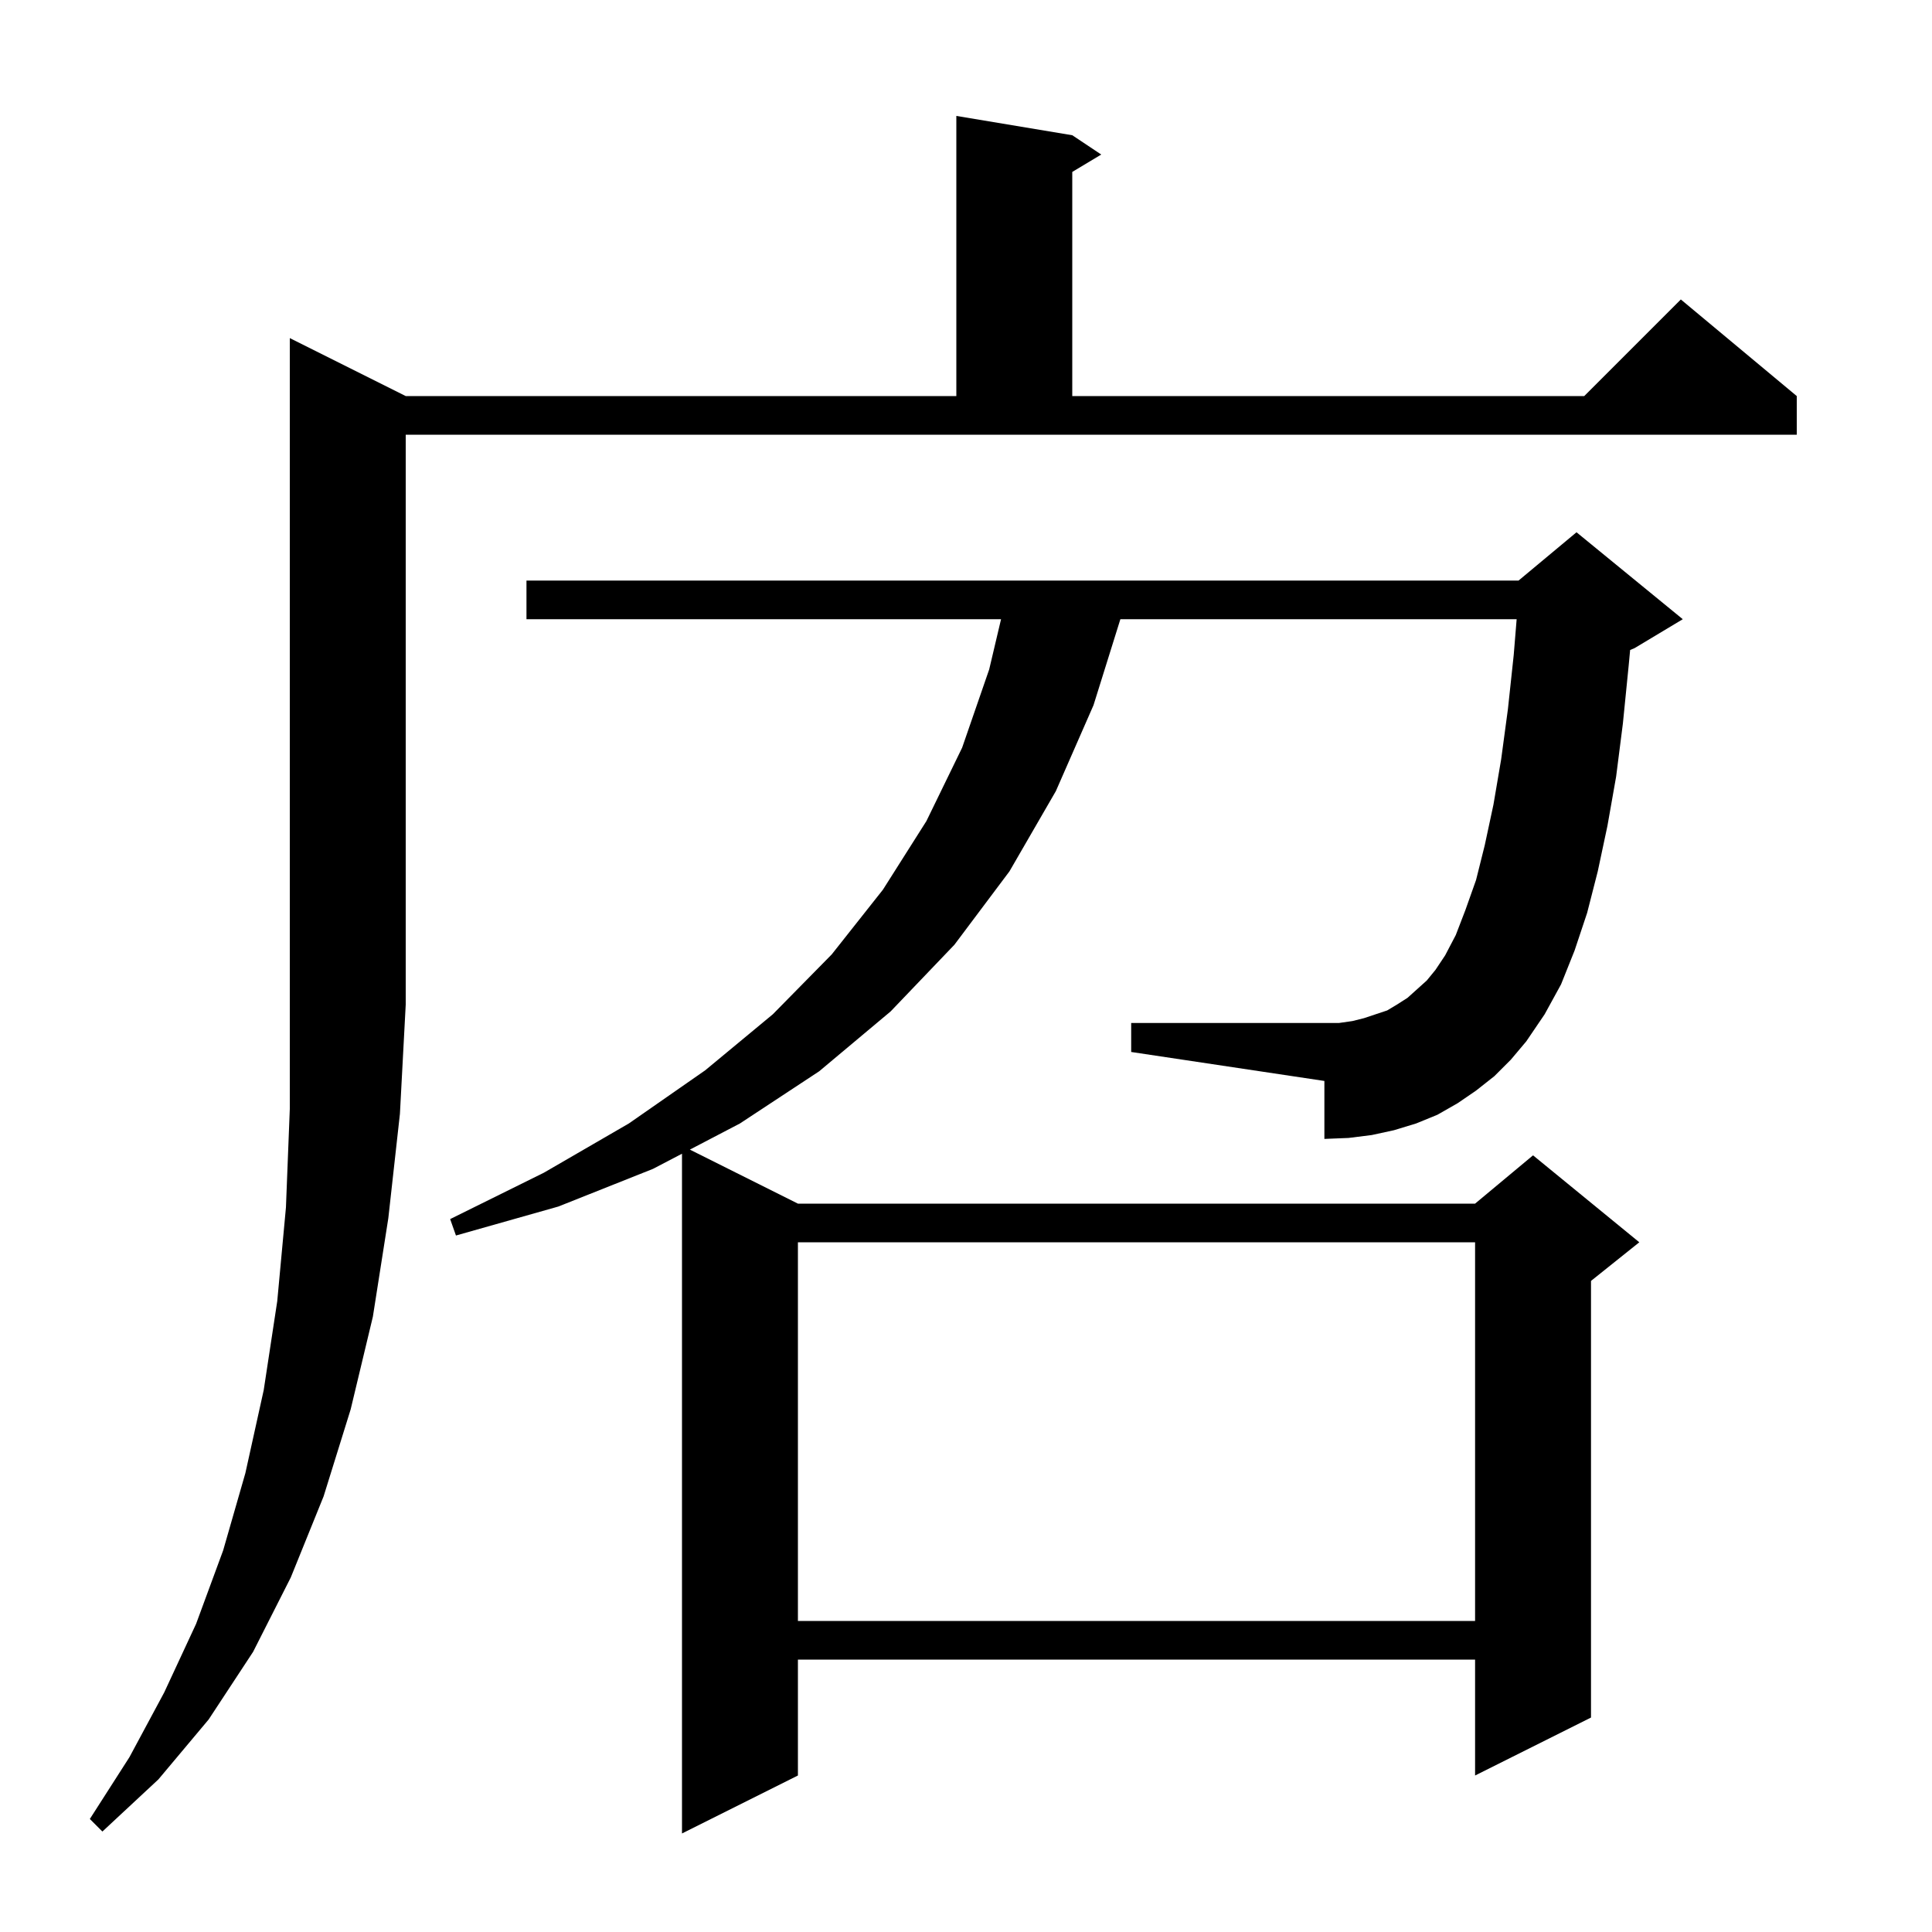 <svg xmlns="http://www.w3.org/2000/svg" xmlns:xlink="http://www.w3.org/1999/xlink" version="1.1" baseProfile="full" viewBox="0 0 200 200" width="200" height="200"><g fill="currentColor"><path d="M 154.7 111.4 L 152.8 112.9 L 150.9 114.2 L 148.8 115.4 L 146.6 116.3 L 144.3 117.0 L 142.0 117.5 L 139.6 117.8 L 137.1 117.9 L 137.1 111.9 L 117.1 108.9 L 117.1 105.9 L 138.6 105.9 L 140.0 105.7 L 141.2 105.4 L 143.6 104.6 L 144.6 104.0 L 145.7 103.3 L 147.7 101.5 L 148.6 100.4 L 149.6 98.9 L 150.7 96.8 L 151.7 94.2 L 152.8 91.1 L 153.7 87.5 L 154.6 83.3 L 155.4 78.6 L 156.1 73.4 L 156.7 67.8 L 157.003 64.1 L 115.981 64.1 L 113.2 73.0 L 109.3 81.9 L 104.5 90.2 L 98.8 97.8 L 92.2 104.7 L 84.8 110.9 L 76.6 116.3 L 71.415 119.008 L 82.6 124.6 L 152.7 124.6 L 158.7 119.6 L 169.7 128.6 L 164.7 132.6 L 164.7 177.8 L 152.7 183.8 L 152.7 171.8 L 82.6 171.8 L 82.6 183.8 L 70.6 189.8 L 70.6 119.433 L 67.6 121.0 L 57.8 124.9 L 47.2 127.9 L 46.6 126.2 L 56.3 121.4 L 65.1 116.3 L 73.0 110.8 L 80.0 105.0 L 86.1 98.8 L 91.4 92.1 L 95.9 85.0 L 99.6 77.4 L 102.4 69.3 L 103.628 64.1 L 54.5 64.1 L 54.5 60.1 L 157.2 60.1 L 163.2 55.1 L 174.2 64.1 L 169.2 67.1 L 168.751 67.287 L 168.6 68.9 L 168.0 74.9 L 167.3 80.4 L 166.4 85.5 L 165.4 90.2 L 164.3 94.5 L 163.0 98.4 L 161.6 101.9 L 159.9 105.0 L 158.0 107.8 L 156.4 109.7 Z M 42.0 41.0 L 99.0 41.0 L 99.0 12.0 L 111.0 14.0 L 114.0 16.0 L 111.0 17.8 L 111.0 41.0 L 164.0 41.0 L 174.0 31.0 L 186.0 41.0 L 186.0 45.0 L 42.0 45.0 L 42.0 104.0 L 41.4 115.3 L 40.2 126.1 L 38.6 136.3 L 36.3 145.9 L 33.5 154.9 L 30.1 163.3 L 26.2 171.0 L 21.6 178.0 L 16.4 184.2 L 10.6 189.6 L 9.3 188.3 L 13.4 181.9 L 17.0 175.2 L 20.3 168.1 L 23.1 160.5 L 25.4 152.5 L 27.3 143.9 L 28.7 134.7 L 29.6 125.0 L 30.0 114.8 L 30.0 35.0 Z M 82.6 128.6 L 82.6 167.8 L 152.7 167.8 L 152.7 128.6 Z "/></g></svg>